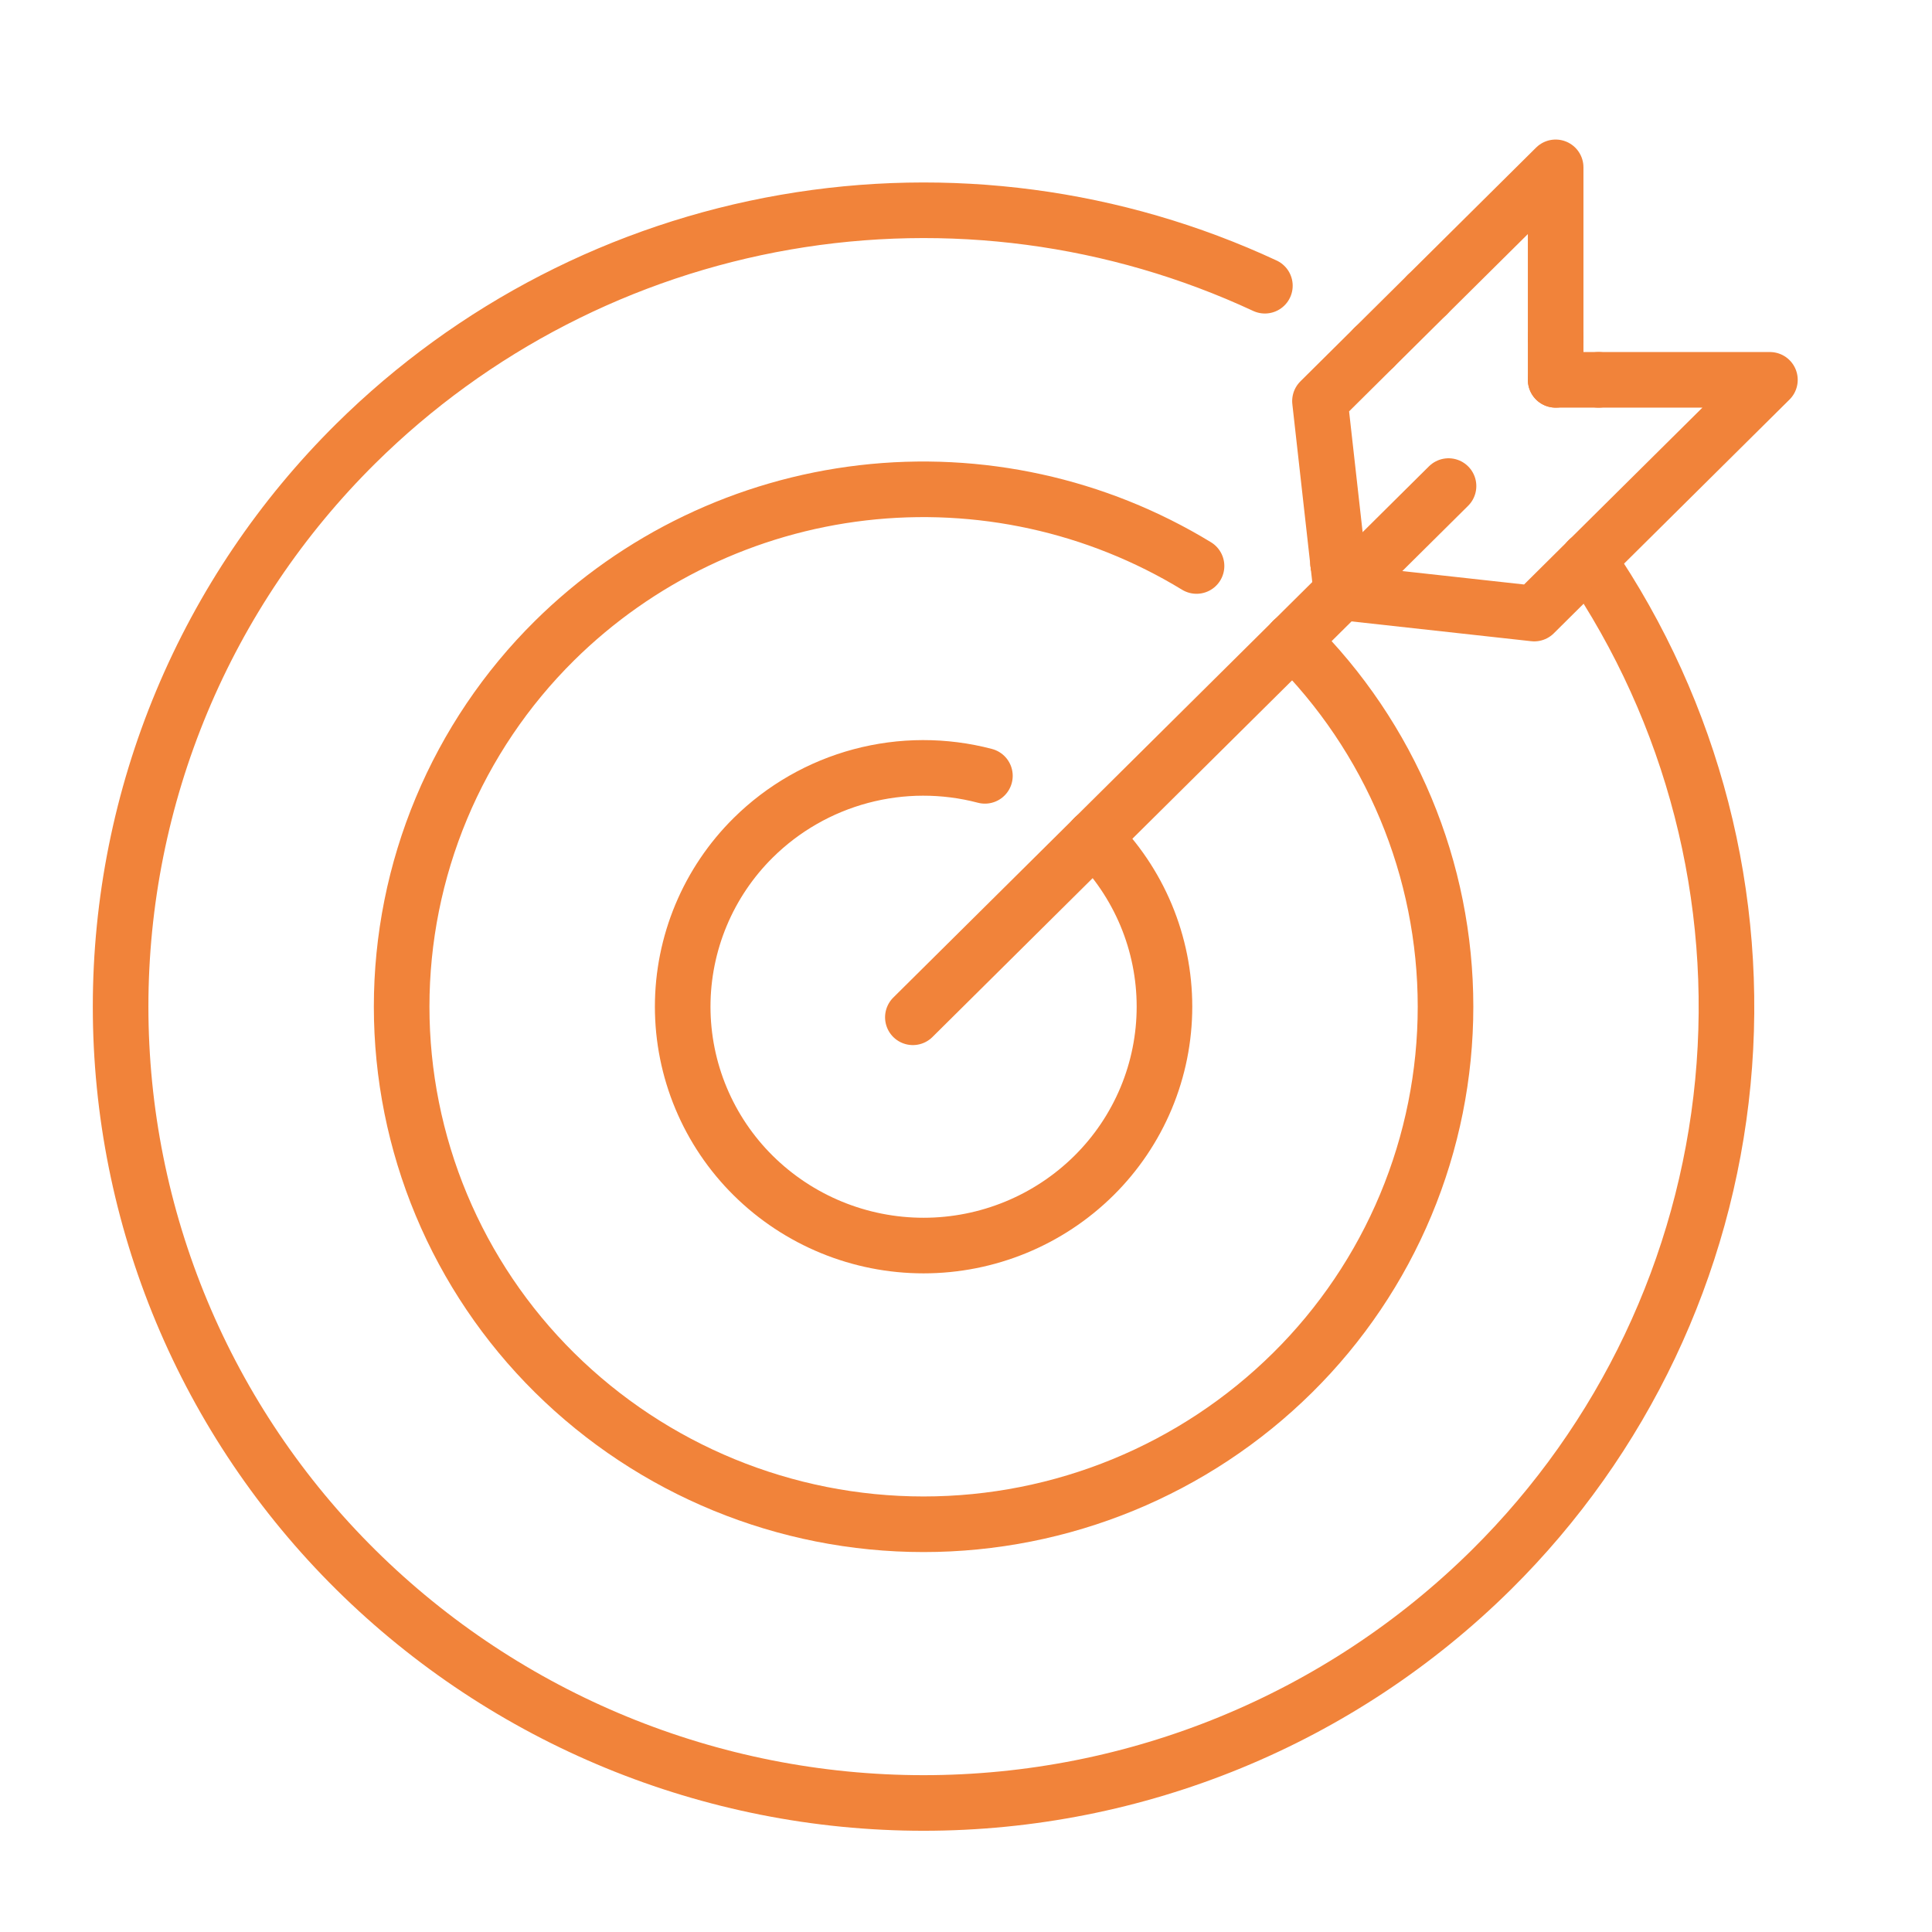<svg xmlns="http://www.w3.org/2000/svg" width="139" height="139" viewBox="0 0 139 139" fill="none"><mask id="mask0_1308_1864" style="mask-type:luminance" maskUnits="userSpaceOnUse" x="0" y="0" width="139" height="139"><path d="M138.831 0H0V138.364H138.831V0Z" fill="white"></path></mask><g mask="url(#mask0_1308_1864)"><path d="M78.703 60.272C80.312 61.864 81.588 63.757 82.46 65.843C83.331 67.929 83.779 70.166 83.779 72.425C83.779 74.685 83.331 76.922 82.46 79.007C81.588 81.093 80.312 82.987 78.703 84.579C75.445 87.803 71.04 89.613 66.448 89.613C61.857 89.613 57.451 87.803 54.193 84.579C52.584 82.987 51.308 81.093 50.437 79.007C49.566 76.922 49.117 74.685 49.117 72.425C49.117 70.166 49.566 67.929 50.437 65.843C51.308 63.757 52.584 61.864 54.193 60.272C56.341 58.147 59.009 56.618 61.933 55.837C64.857 55.056 67.934 55.05 70.861 55.819" stroke="#F1833A" stroke-width="4" stroke-linecap="round" stroke-linejoin="round"></path><path d="M93.001 46.093C96.487 49.542 99.253 53.644 101.14 58.164C103.028 62.683 104 67.53 104 72.425C104 77.32 103.028 82.167 101.14 86.686C99.253 91.206 96.487 95.308 93.001 98.757C85.942 105.744 76.397 109.665 66.448 109.665C56.5 109.665 46.955 105.744 39.895 98.757C36.41 95.308 33.644 91.206 31.756 86.686C29.869 82.167 28.897 77.32 28.897 72.425C28.897 67.53 29.869 62.683 31.756 58.164C33.644 53.644 36.41 49.542 39.895 46.093C45.881 40.176 53.686 36.431 62.06 35.457C70.434 34.483 78.894 36.337 86.086 40.721" stroke="#F1833A" stroke-width="4" stroke-linecap="round" stroke-linejoin="round"></path><path d="M91.004 20.556C80.246 15.55 68.206 13.955 56.509 15.986C44.813 18.017 34.023 23.577 25.598 31.914C20.236 37.221 15.98 43.532 13.076 50.485C10.172 57.438 8.677 64.894 8.677 72.425C8.677 79.956 10.172 87.413 13.076 94.366C15.98 101.319 20.236 107.63 25.598 112.937C36.458 123.685 51.143 129.717 66.448 129.717C81.754 129.717 96.438 123.685 107.299 112.937C116.788 103.543 122.68 91.136 123.954 77.867C125.227 64.598 121.801 51.303 114.27 40.288" stroke="#F1833A" stroke-width="4" stroke-linecap="round" stroke-linejoin="round"></path><path d="M96.508 42.615L98.358 40.781" stroke="#F1833A" stroke-width="4" stroke-linecap="round" stroke-linejoin="round"></path><path d="M93.001 46.093L78.703 60.272" stroke="#F1833A" stroke-width="4" stroke-linecap="round" stroke-linejoin="round"></path><path d="M78.703 60.272L65.677 73.19" stroke="#F1833A" stroke-width="4" stroke-linecap="round" stroke-linejoin="round"></path><path d="M98.358 40.781L104.216 34.971" stroke="#F1833A" stroke-width="4" stroke-linecap="round" stroke-linejoin="round"></path><path d="M93.001 46.093L96.508 42.615" stroke="#F1833A" stroke-width="4" stroke-linecap="round" stroke-linejoin="round"></path><path d="M96.277 40.551L96.508 42.615" stroke="#F1833A" stroke-width="4" stroke-linecap="round" stroke-linejoin="round"></path><path d="M111.923 27.328V24.27" stroke="#F1833A" stroke-width="4" stroke-linecap="round" stroke-linejoin="round"></path><path d="M102.674 21.213L111.923 12.04V24.27" stroke="#F1833A" stroke-width="4" stroke-linecap="round" stroke-linejoin="round"></path><path d="M98.855 25L102.674 21.213" stroke="#F1833A" stroke-width="4" stroke-linecap="round" stroke-linejoin="round"></path><path d="M98.855 25L94.967 28.857L96.277 40.551" stroke="#F1833A" stroke-width="4" stroke-linecap="round" stroke-linejoin="round"></path><path d="M96.508 42.615L110.382 44.144L114.27 40.287" stroke="#F1833A" stroke-width="4" stroke-linecap="round" stroke-linejoin="round"></path><path d="M115.006 27.328H111.923" stroke="#F1833A" stroke-width="4" stroke-linecap="round" stroke-linejoin="round"></path><path d="M114.27 40.287L127.339 27.328H115.006" stroke="#F1833A" stroke-width="4" stroke-linecap="round" stroke-linejoin="round"></path><path d="M96.277 40.551L98.358 40.781" stroke="#F1833A" stroke-width="4" stroke-linecap="round" stroke-linejoin="round"></path></g></svg>
